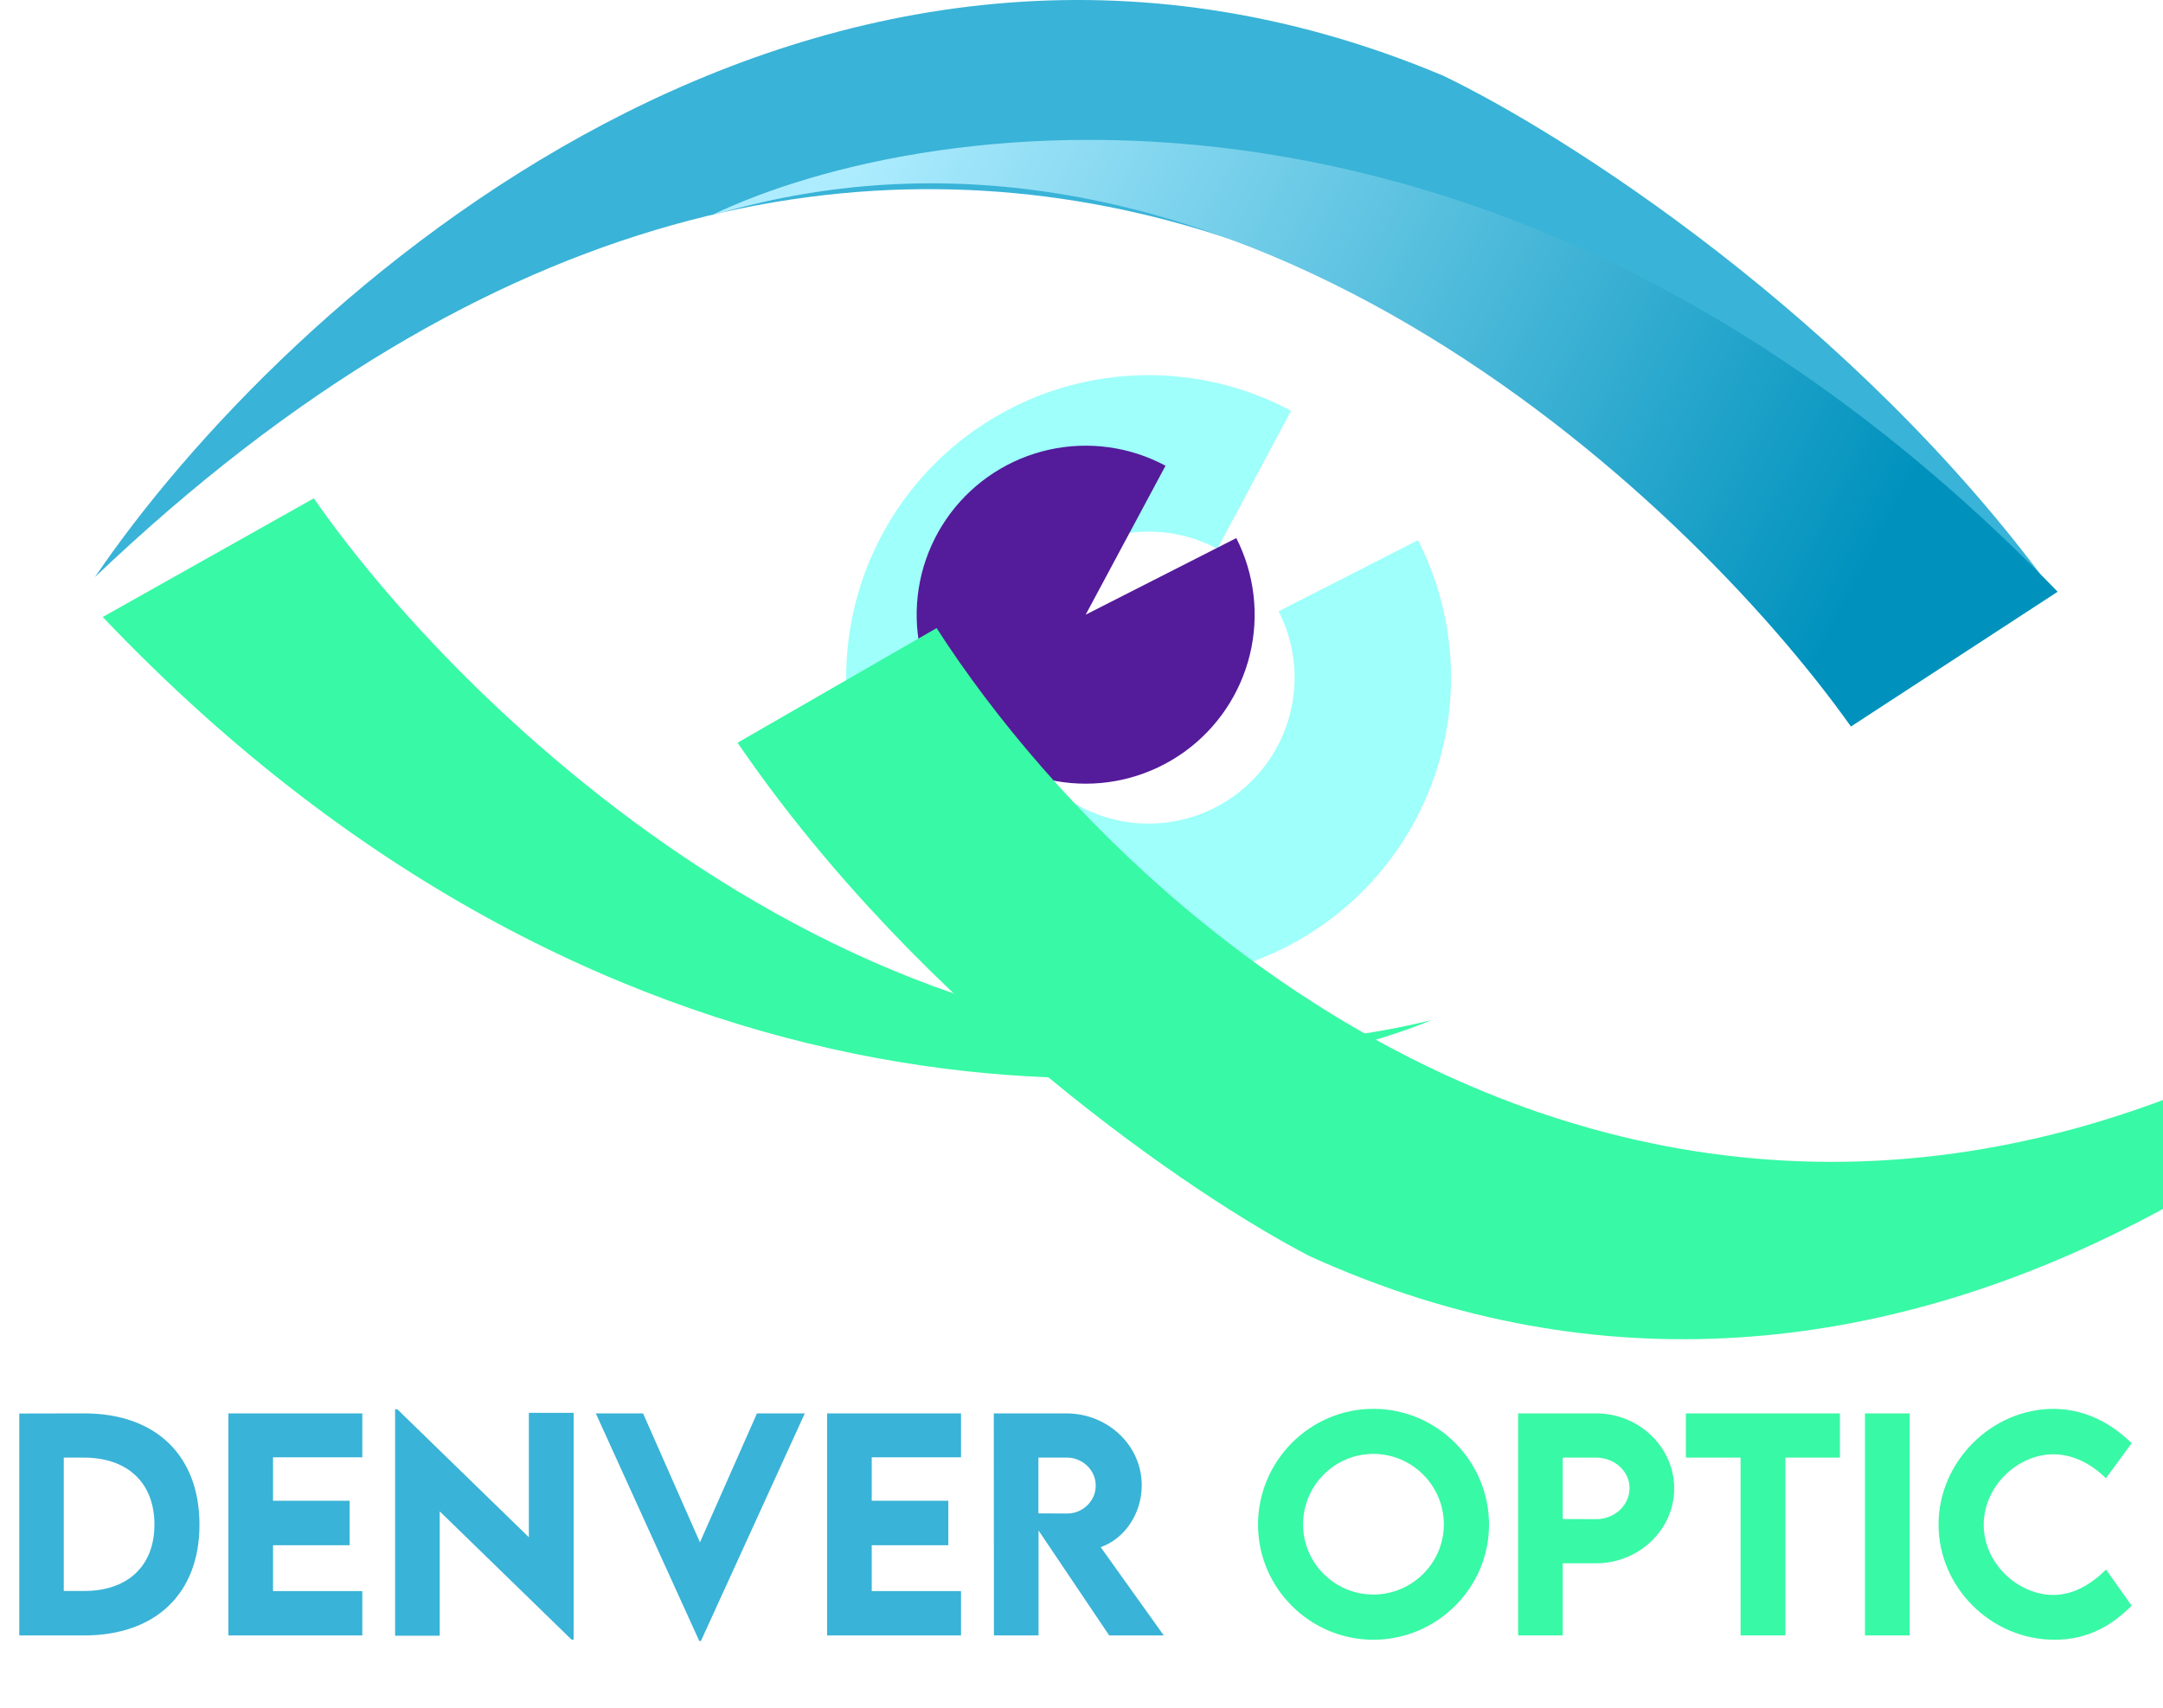 <svg width="95" height="75" viewBox="0 0 95 75" fill="none" xmlns="http://www.w3.org/2000/svg">
<path d="M3.685 62.073C6.837 62.067 8.761 63.918 8.761 66.962C8.761 69.987 6.837 71.826 3.685 71.826H0.847V62.079L3.685 62.073ZM3.697 69.872C5.615 69.872 6.783 68.771 6.783 66.955C6.783 65.128 5.609 64.015 3.679 64.015H2.801V69.872H3.697ZM15.913 64.003H11.992V65.909H15.356V67.863H11.992V69.878H15.913V71.826H10.032V62.073H15.913V64.003ZM23.228 62.048H25.194V72.008H25.103L19.313 66.375V71.838H17.353V61.891H17.45L23.228 67.512V62.048ZM33.247 62.073H35.347L30.785 72.068H30.712L26.168 62.073H28.244L30.742 67.736L33.247 62.073ZM42.208 64.003H38.287V65.909H41.651V67.863H38.287V69.878H42.208V71.826H36.327V62.073H42.208V64.003ZM51.114 71.826H48.718L45.614 67.216V71.826H43.654L43.648 62.073H46.83C48.652 62.073 50.146 63.476 50.146 65.231C50.146 66.484 49.39 67.579 48.343 67.948L51.114 71.826ZM45.608 64.015V66.465L46.867 66.471C47.532 66.478 48.125 65.939 48.125 65.243C48.125 64.547 47.526 64.015 46.867 64.015H45.608Z" fill="#39B3D7"/>
<path d="M60.317 72.014C57.534 72.014 55.253 69.739 55.253 66.962C55.253 64.16 57.534 61.873 60.323 61.873C63.112 61.873 65.399 64.16 65.399 66.962C65.399 69.739 63.112 72.014 60.317 72.014ZM60.317 70.029C62.023 70.029 63.415 68.644 63.415 66.949C63.415 65.243 62.023 63.852 60.317 63.852C58.617 63.852 57.231 65.243 57.231 66.949C57.231 68.644 58.617 70.029 60.317 70.029ZM66.676 71.826V62.073H70.1C71.988 62.073 73.531 63.555 73.531 65.37C73.531 67.179 71.988 68.656 70.1 68.656H68.636V71.826H66.676ZM70.1 66.719C70.911 66.725 71.571 66.108 71.571 65.352C71.571 64.614 70.911 64.015 70.1 64.015H68.636V66.713L70.1 66.719ZM80.81 62.073V64.015H78.414V71.826H76.447V64.015H74.045V62.073H80.81ZM81.911 71.826V62.073H83.871V71.826H81.911ZM90.242 72.014C87.429 72.014 85.142 69.696 85.142 66.955C85.142 64.203 87.459 61.873 90.206 61.873C91.477 61.891 92.602 62.393 93.624 63.38L92.493 64.922C91.828 64.269 91.029 63.87 90.188 63.87C88.621 63.87 87.126 65.261 87.126 66.968C87.126 68.704 88.675 70.047 90.182 70.047C91.077 70.047 91.852 69.569 92.499 68.934L93.624 70.519C92.765 71.372 91.719 72.014 90.242 72.014Z" fill="#38F9A5"/>
<g filter="url(#filter0_i_912_1791)">
<path d="M53.949 15.287C51.15 13.793 47.907 13.35 44.809 14.039C41.711 14.728 38.962 16.504 37.059 19.045C35.157 21.586 34.228 24.724 34.44 27.89C34.651 31.057 35.99 34.044 38.213 36.309C40.437 38.574 43.397 39.968 46.56 40.239C49.722 40.51 52.877 39.64 55.453 37.785C58.029 35.931 59.856 33.216 60.603 30.131C61.35 27.047 60.968 23.796 59.525 20.969L53.405 24.091C54.101 25.456 54.285 27.025 53.925 28.514C53.564 30.003 52.682 31.314 51.439 32.209C50.195 33.104 48.672 33.524 47.146 33.393C45.62 33.263 44.19 32.59 43.117 31.496C42.044 30.403 41.398 28.961 41.296 27.432C41.193 25.904 41.642 24.389 42.56 23.162C43.478 21.936 44.805 21.079 46.301 20.746C47.796 20.413 49.362 20.627 50.713 21.349L53.949 15.287Z" fill="#9FFFFA"/>
</g>
<path d="M51.19 20.454C49.627 19.616 47.815 19.366 46.083 19.748C44.352 20.13 42.814 21.12 41.748 22.538C40.683 23.956 40.161 25.709 40.276 27.478C40.392 29.248 41.137 30.918 42.377 32.186C43.618 33.454 45.271 34.236 47.038 34.39C48.805 34.544 50.568 34.06 52.01 33.026C53.451 31.992 54.474 30.476 54.894 28.753C55.314 27.03 55.103 25.213 54.299 23.632L47.683 26.996L51.19 20.454Z" fill="#541B9A"/>
<path d="M63.371 3.318C35.835 -8.248 12.429 13.185 4.168 25.347C39.414 -8.248 70.255 15.479 81.269 31.542L90.219 26.035C81.407 13.919 68.649 5.842 63.371 3.318Z" fill="#39B3D7"/>
<path d="M90.373 25.988C66.562 1.399 40.98 4.746 31.166 9.493C53.691 2.693 73.971 21.603 81.294 31.908L90.373 25.988Z" fill="url(#paint0_linear_912_1791)"/>
<g filter="url(#filter1_i_912_1791)">
<path d="M29.988 49.662C56.09 61.529 79.15 41.615 87.416 30.174C52.655 61.429 23.722 37.799 13.6 22.077L4.858 27.112C12.976 38.985 24.994 47.092 29.988 49.662Z" fill="#38F9A5"/>
</g>
<path d="M4.512 27.097C27.301 51.061 52.916 48.885 62.876 44.802C40.173 50.332 20.688 31.828 13.783 21.886L4.512 27.097Z" fill="url(#paint1_linear_912_1791)"/>
<defs>
<filter id="filter0_i_912_1791" x="34.41" y="13.722" width="29.32" height="29.319" filterUnits="userSpaceOnUse" color-interpolation-filters="sRGB">
<feFlood flood-opacity="0" result="BackgroundImageFix"/>
<feBlend mode="normal" in="SourceGraphic" in2="BackgroundImageFix" result="shape"/>
<feColorMatrix in="SourceAlpha" type="matrix" values="0 0 0 0 0 0 0 0 0 0 0 0 0 0 0 0 0 0 127 0" result="hardAlpha"/>
<feMorphology radius="2.754" operator="erode" in="SourceAlpha" result="effect1_innerShadow_912_1791"/>
<feOffset dx="2.754" dy="2.754"/>
<feGaussianBlur stdDeviation="7.71"/>
<feComposite in2="hardAlpha" operator="arithmetic" k2="-1" k3="1"/>
<feColorMatrix type="matrix" values="0 0 0 0 0.094 0 0 0 0 0.705 0 0 0 0 0.671 0 0 0 0.83 0"/>
<feBlend mode="normal" in2="shape" result="effect1_innerShadow_912_1791"/>
</filter>
<filter id="filter1_i_912_1791" x="4.857" y="22.077" width="88.204" height="36.739" filterUnits="userSpaceOnUse" color-interpolation-filters="sRGB">
<feFlood flood-opacity="0" result="BackgroundImageFix"/>
<feBlend mode="normal" in="SourceGraphic" in2="BackgroundImageFix" result="shape"/>
<feColorMatrix in="SourceAlpha" type="matrix" values="0 0 0 0 0 0 0 0 0 0 0 0 0 0 0 0 0 0 127 0" result="hardAlpha"/>
<feOffset dx="27.536" dy="5.507"/>
<feGaussianBlur stdDeviation="2.822"/>
<feComposite in2="hardAlpha" operator="arithmetic" k2="-1" k3="1"/>
<feColorMatrix type="matrix" values="0 0 0 0 0.263 0 0 0 0 0.369 0 0 0 0 0.745 0 0 0 0.25 0"/>
<feBlend mode="normal" in2="shape" result="effect1_innerShadow_912_1791"/>
</filter>
<linearGradient id="paint0_linear_912_1791" x1="39.246" y1="4.13" x2="81.271" y2="26.16" gradientUnits="userSpaceOnUse">
<stop stop-color="#ADECFF"/>
<stop offset="1" stop-color="#0092BD"/>
</linearGradient>
<linearGradient id="paint1_linear_912_1791" x1="56.647" y1="49.604" x2="14.803" y2="25.195" gradientUnits="userSpaceOnUse">
<stop stop-color="#38F9A5"/>
<stop offset="1" stop-color="#38F9A5"/>
</linearGradient>
</defs>
</svg>
